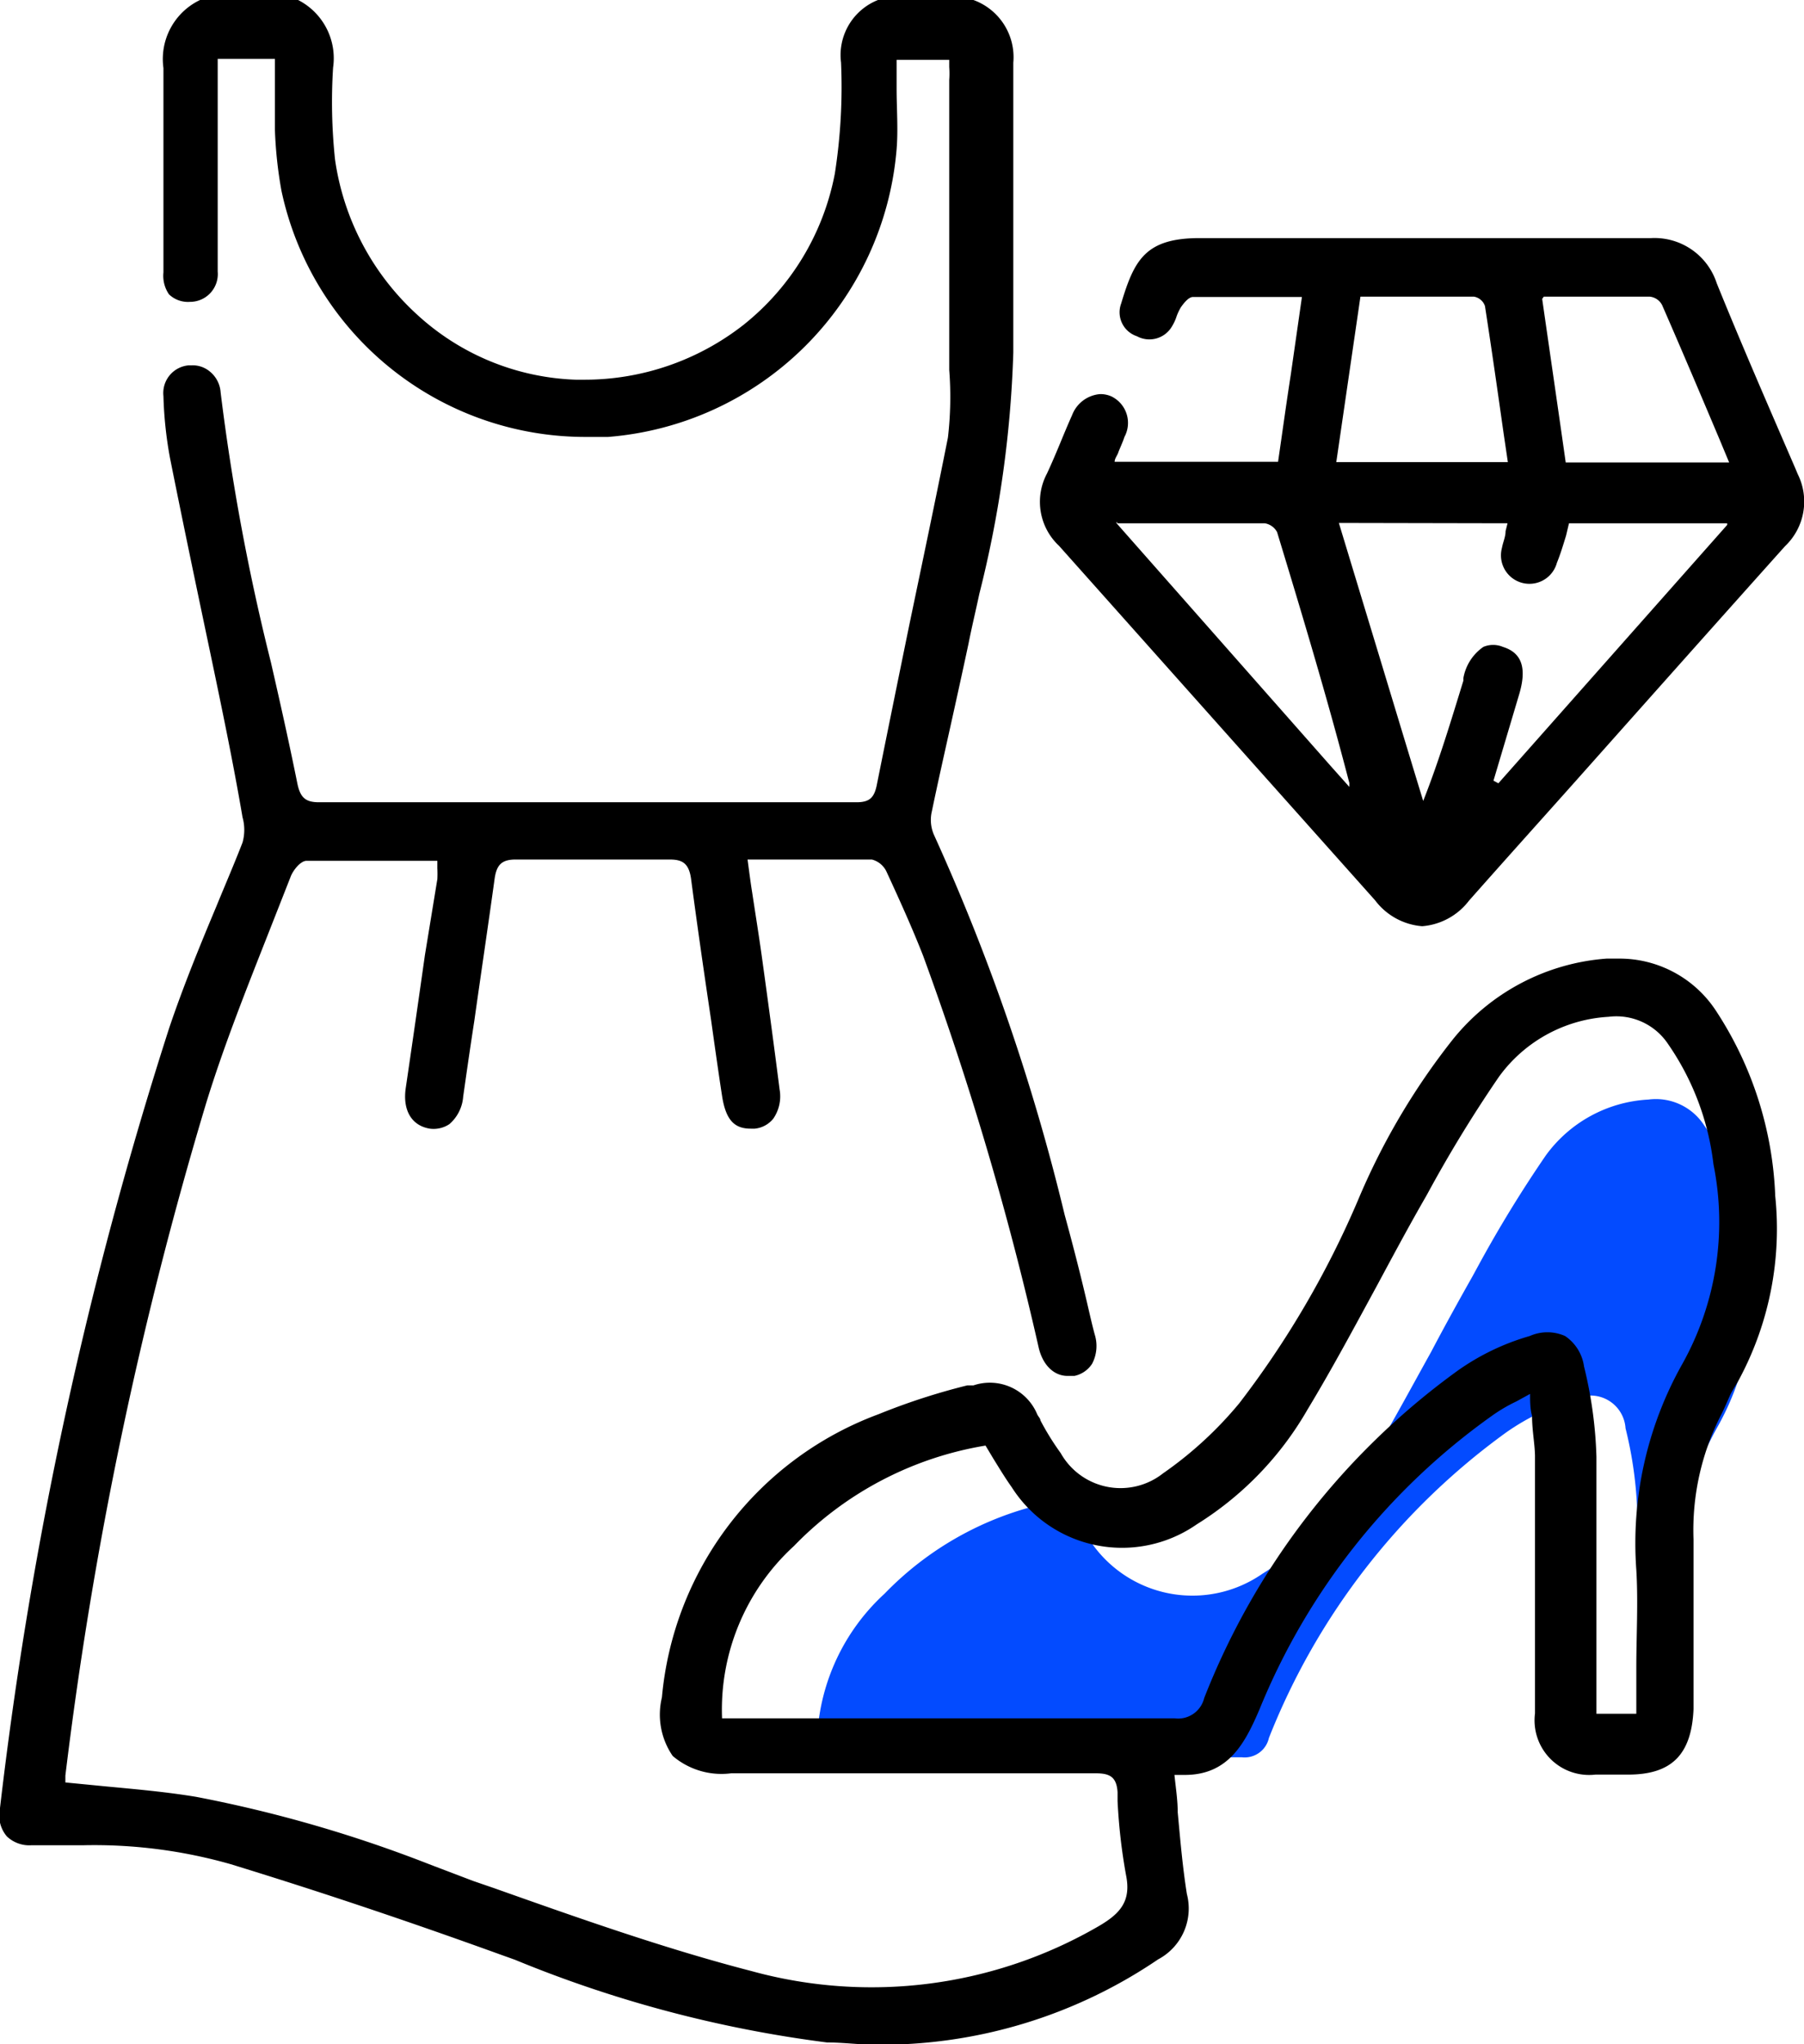 <svg xmlns="http://www.w3.org/2000/svg" id="Capa_1" data-name="Capa 1" viewBox="0 0 55.19 62.5"><defs><style>.cls-1{fill:#034bff;}</style></defs><title>Tiendas de moda y accesorios</title><path class="cls-1" d="M52.56,43.6a10.46,10.46,0,0,0-1.32,5.88c0,.94,0,1.87,0,2.85,0,.43,0,.87,0,1.32v0H50.09V51.11c0-1.59,0-3.23,0-4.85a12.21,12.21,0,0,0-.36-2.59,1.07,1.07,0,0,0-1.56-.88,7.2,7.2,0,0,0-2.08,1,21.07,21.07,0,0,0-7.27,9.35.76.76,0,0,1-.83.59h0c-3.22,0-6.49,0-9.66,0H25v0a6.37,6.37,0,0,1,2.06-5,9.82,9.82,0,0,1,5.5-2.87h0v0l.23.37a8.73,8.73,0,0,0,.52.82,3.76,3.76,0,0,0,5.31,1.07,9.35,9.35,0,0,0,3.16-3.24c.7-1.16,1.35-2.37,2-3.54.4-.76.83-1.54,1.26-2.3l.18-.33a38.25,38.25,0,0,1,2.07-3.38,4.15,4.15,0,0,1,3.14-1.71,1.76,1.76,0,0,1,1.7.78,7.59,7.59,0,0,1,1.31,3.45A8.35,8.35,0,0,1,52.56,43.6Z"></path><path d="M53.24,42.11a9.74,9.74,0,0,0,1.07-5.54,11.07,11.07,0,0,0-1.81-5.66,3.53,3.53,0,0,0-3-1.6h-.35a6.67,6.67,0,0,0-4.71,2.48,21,21,0,0,0-2.9,4.92,28.53,28.53,0,0,1-3.63,6.2,11.66,11.66,0,0,1-2.33,2.14,2.1,2.1,0,0,1-3.13-.62,8.16,8.16,0,0,1-.62-1c0-.06-.07-.12-.1-.19a1.57,1.57,0,0,0-1.95-.88l-.19,0a19.92,19.92,0,0,0-2.71.88,10.21,10.21,0,0,0-6.63,8.66,2.23,2.23,0,0,0,.33,1.79,2.3,2.3,0,0,0,1.79.53h2.14c2.94,0,6,0,9,0h0c.42,0,.65.09.68.58l0,.27a17.34,17.34,0,0,0,.26,2.27c.16.79-.18,1.17-.83,1.55A13.85,13.85,0,0,1,23,60.27c-2.67-.69-5.32-1.63-7.89-2.54l-.64-.22L13.13,57A40.55,40.55,0,0,0,6,54.94c-.91-.15-1.81-.23-2.77-.32L2,54.5h0v-.21A122.55,122.55,0,0,1,6.31,33.72c.53-1.72,1.21-3.43,1.86-5.08l.72-1.83c.07-.19.3-.49.49-.49,1,0,2,0,3,0h1v0c0,.08,0,.16,0,.23a3.11,3.11,0,0,1,0,.33L13,29.2c-.19,1.34-.39,2.73-.59,4.09-.09.67.19,1.13.74,1.22a.87.87,0,0,0,.6-.14,1.23,1.23,0,0,0,.42-.84c.11-.77.22-1.54.34-2.31.2-1.42.42-2.89.62-4.34.06-.44.22-.6.65-.6h0c1.46,0,3,0,4.7,0h0c.38,0,.59.1.66.58.19,1.44.4,2.89.61,4.3.11.78.22,1.57.34,2.35s.41,1,.88,1h.12a.83.83,0,0,0,.57-.31,1.2,1.2,0,0,0,.19-.89c-.15-1.18-.32-2.45-.55-4.11-.09-.64-.19-1.26-.29-1.92-.05-.31-.09-.63-.14-1v0h1.8l2,0a.68.68,0,0,1,.45.37c.42.91.79,1.73,1.12,2.57a97.2,97.2,0,0,1,3.54,12c.13.53.47.85.88.85l.21,0a.86.86,0,0,0,.54-.37,1.17,1.17,0,0,0,.08-.9c-.07-.26-.13-.52-.19-.78-.23-1-.47-1.93-.73-2.88a64.53,64.53,0,0,0-4-11.62,1.14,1.14,0,0,1-.06-.72c.17-.82.36-1.66.54-2.47s.39-1.76.58-2.65c.1-.51.22-1,.33-1.52A34.22,34.22,0,0,0,31,10.78c0-1.37,0-2.76,0-4.11,0-1.56,0-3.16,0-4.75A1.86,1.86,0,0,0,29.78,0H26.86a1.81,1.81,0,0,0-1.13,1.91,17.16,17.16,0,0,1-.19,3.4,7.77,7.77,0,0,1-2.79,4.62,7.89,7.89,0,0,1-4.89,1.68h-.24a7.55,7.55,0,0,1-4.87-2,7.93,7.93,0,0,1-2.5-4.73,16.68,16.68,0,0,1-.06-2.81A2,2,0,0,0,9.12,0h-3A2,2,0,0,0,5,2.08C5,2.72,5,3.38,5,4c0,.35,0,.71,0,1.06v.27c0,1,0,2,0,3A1,1,0,0,0,5.17,9a.84.84,0,0,0,.64.23.85.85,0,0,0,.85-.93c0-.46,0-.92,0-1.37V6.61c0-1.19,0-2.37,0-3.57V1.8H8.41v0c0,.19,0,.37,0,.55,0,.41,0,.79,0,1.18,0,.14,0,.29,0,.43a13,13,0,0,0,.2,1.87,9.51,9.51,0,0,0,9.31,7.53l.68,0a9.62,9.62,0,0,0,8.83-8.8c.05-.61,0-1.24,0-1.85,0-.29,0-.59,0-.88v0h1.61v0c0,.07,0,.15,0,.22a2.8,2.8,0,0,1,0,.4c0,.59,0,1.18,0,1.77,0,2.33,0,4.73,0,7.09A10.71,10.71,0,0,1,29,13.38c-.38,1.91-.79,3.85-1.18,5.72-.33,1.61-.67,3.28-1,4.92-.08.38-.23.51-.62.51h0c-5.93,0-11.31,0-16.44,0h0c-.41,0-.57-.14-.66-.56-.25-1.24-.53-2.49-.81-3.71A68,68,0,0,1,6.75,12a.9.9,0,0,0-.33-.64.82.82,0,0,0-.55-.19H5.78a.85.85,0,0,0-.78.94A12.13,12.13,0,0,0,5.2,14c.4,2,.82,4,1.22,5.9.35,1.67.71,3.39,1,5.09a1.43,1.43,0,0,1,0,.77c-.26.67-.55,1.34-.82,2-.5,1.19-1,2.42-1.42,3.66A125.14,125.14,0,0,0,0,55.28a1,1,0,0,0,.21.87,1,1,0,0,0,.76.27h.14c.5,0,1,0,1.45,0A15.23,15.23,0,0,1,7.06,57c2.64.81,5.34,1.71,8.27,2.77l.42.15a37.5,37.5,0,0,0,9.55,2.53c.51,0,1,.07,1.51.07a15.1,15.1,0,0,0,8.62-2.61,1.76,1.76,0,0,0,.88-2c-.13-.82-.2-1.63-.28-2.5,0-.37-.06-.75-.1-1.14v0h0l.32,0c1.35,0,1.85-1,2.28-2a20.49,20.49,0,0,1,7.14-9,4.88,4.88,0,0,1,.72-.42l.42-.23,0,0v0c0,.23,0,.46.06.67,0,.44.08.82.09,1.21,0,1.51,0,3,0,4.51,0,1.1,0,2.25,0,3.38a1.67,1.67,0,0,0,1.85,1.87c.34,0,.69,0,1,0,1.34,0,1.94-.62,2-2V51c0-1.29,0-2.62,0-3.93a7.73,7.73,0,0,1,.86-3.84c.09-.18.17-.37.25-.55S53.14,42.31,53.24,42.11Zm-1.77-.41A11.17,11.17,0,0,0,50.06,48c.06,1,0,2,0,3,0,.45,0,.93,0,1.4v0H48.84V49.7c0-1.69,0-3.44,0-5.16a13.06,13.06,0,0,0-.38-2.76,1.34,1.34,0,0,0-.58-.93,1.33,1.33,0,0,0-1.08,0,7.28,7.28,0,0,0-2.22,1.07,22.45,22.45,0,0,0-7.74,10,.82.82,0,0,1-.9.62H22.09v0a6.78,6.78,0,0,1,2.2-5.27,10.54,10.54,0,0,1,5.86-3.07h0v0l.24.4c.18.29.36.59.56.87a4,4,0,0,0,5.66,1.14A10,10,0,0,0,40,43.1c.75-1.24,1.44-2.53,2.12-3.78.43-.8.88-1.64,1.34-2.45l.2-.35a40.27,40.27,0,0,1,2.2-3.6,4.45,4.45,0,0,1,3.35-1.83,1.9,1.9,0,0,1,1.82.83,8.11,8.11,0,0,1,1.39,3.68A8.9,8.9,0,0,1,51.47,41.7Z"></path><path d="M32.8,12.69c-.13.29-.25.58-.37.87s-.26.62-.4.92a1.84,1.84,0,0,0,.37,2.21l6.1,6.84,3.57,4a2,2,0,0,0,1.44.79h0a2,2,0,0,0,1.43-.78c1.07-1.21,2.15-2.41,3.23-3.62,2.11-2.37,4.29-4.82,6.44-7.22A1.88,1.88,0,0,0,55,14.5l-.08-.19c-.8-1.85-1.63-3.75-2.4-5.65a2,2,0,0,0-2-1.38h0c-3.75,0-8.7,0-13.68,0H36.7c-1.66,0-2,.67-2.4,2a.77.77,0,0,0,.48,1,.8.8,0,0,0,1.08-.31A1.38,1.38,0,0,0,36,9.66a1.69,1.69,0,0,1,.13-.27c.08-.11.22-.3.36-.31h3.34v0l-.34,2.37c-.14.9-.26,1.78-.39,2.67v0h-5l0,0c0-.1.08-.19.11-.28s.14-.32.19-.48A.9.9,0,0,0,34,12.12a.83.83,0,0,0-.34-.07A1,1,0,0,0,32.8,12.69ZM47.23,9.07h3.24a.48.48,0,0,1,.38.26C51.44,10.68,52,12,52.6,13.42l.3.72h-5v0c-.23-1.62-.47-3.26-.72-5v0Zm-6.34,5,.73-5h3.47a.43.43,0,0,1,.34.29c.2,1.29.38,2.55.57,3.89l.13.88H40.88ZM46.12,16v0l-.06.24c0,.18-.08.34-.11.51a.87.87,0,0,0,1.68.46c.11-.27.19-.54.28-.83L48,16v0h4.84l0,.05-7,7.9-.15-.08v0l.78-2.62c.25-.82.09-1.29-.49-1.47a.77.77,0,0,0-.6,0,1.47,1.47,0,0,0-.61.95l0,.08c-.37,1.2-.74,2.44-1.23,3.68l0,.08,0-.08c-.56-1.83-1.11-3.66-1.67-5.5l-.91-3ZM34.19,16h4.5a.52.52,0,0,1,.38.27c.74,2.43,1.53,5.05,2.21,7.67l0,.12-.58-.65L34.16,16l0-.05Z"></path></svg>